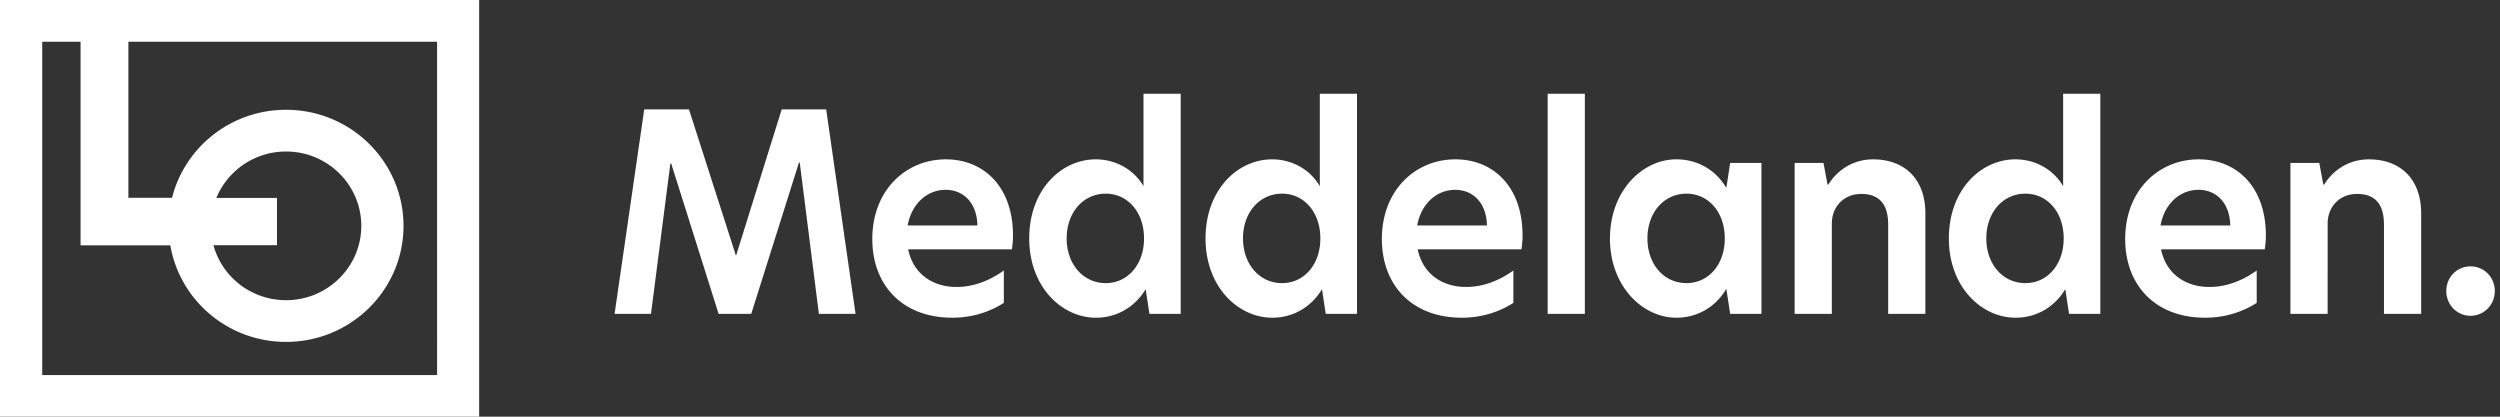 <svg width="192" height="32" viewBox="0 0 192 32" xmlns="http://www.w3.org/2000/svg"><rect x="0" y="0" width="192" height="32" fill="#333333" stroke="none"/><title>logo-lo-meddelanden</title><g fill="#FFF" fill-rule="nonzero"><path d="M16.613 15.202a5.79 5.79 0 0 1 5.356-3.566c3.188 0 5.778 2.56 5.778 5.71s-2.59 5.708-5.778 5.708c-2.667 0-4.914-1.783-5.578-4.221h4.881v-3.631zm16.955 13.605H3.243V3.204h2.944v15.64h6.895c.72 4.21 4.427 7.414 8.887 7.414 4.98 0 9.02-3.991 9.02-8.913 0-4.921-4.04-8.913-9.02-8.913-4.228 0-7.78 2.876-8.754 6.759H9.86V3.204h23.707zM0 32h36.8V0H0zM51.485 12.554h.062l3.643 11.55h2.505l3.664-11.613h.062l1.47 11.614h2.815L63.45 8.4h-3.416l-3.498 11.214h-.021L52.913 8.401h-3.436L47.2 24.105h2.795zM73.14 24.4c1.45 0 2.795-.4 3.954-1.138v-2.487c-1.118.8-2.36 1.264-3.622 1.264-1.863 0-3.333-1.012-3.726-2.888h7.97c.04-.316.082-.653.082-1.053 0-3.837-2.318-5.86-5.154-5.86-3.105 0-5.651 2.403-5.651 6.112 0 3.542 2.297 6.05 6.148 6.05m-3.436-7.082c.31-1.687 1.511-2.74 2.92-2.74 1.324 0 2.4.948 2.442 2.74zM84.177 24.4c1.635 0 3.022-.864 3.809-2.192l.29 1.897h2.401V7.2H87.82v7.103c-.724-1.264-2.111-2.065-3.664-2.065-2.67 0-5.112 2.36-5.112 6.07s2.484 6.092 5.133 6.092m-2.256-6.092c0-2.002 1.283-3.435 3.001-3.435 1.677 0 2.94 1.412 2.94 3.435s-1.263 3.436-2.94 3.436c-1.718 0-3.001-1.433-3.001-3.436M97.718 24.4c1.636 0 3.023-.864 3.81-2.192l.289 1.897h2.401V7.2h-2.856v7.103c-.725-1.264-2.112-2.065-3.664-2.065-2.67 0-5.113 2.36-5.113 6.07s2.484 6.092 5.133 6.092m-2.256-6.092c0-2.002 1.284-3.435 3.002-3.435 1.676 0 2.939 1.412 2.939 3.435s-1.263 3.436-2.94 3.436c-1.717 0-3-1.433-3-3.436M112.274 24.4c1.449 0 2.795-.4 3.954-1.138v-2.487c-1.118.8-2.36 1.264-3.623 1.264-1.863 0-3.332-1.012-3.726-2.888h7.97c.041-.316.083-.653.083-1.053 0-3.837-2.319-5.86-5.155-5.86-3.105 0-5.65 2.403-5.65 6.112 0 3.542 2.297 6.05 6.147 6.05m-3.436-7.082c.31-1.687 1.51-2.74 2.919-2.74 1.324 0 2.4.948 2.442 2.74zM118.86 24.105h2.857V7.2h-2.857zM128.737 24.4c1.677 0 3.043-.864 3.83-2.192h.02l.29 1.897h2.402V12.512h-2.402l-.29 1.897h-.02c-.787-1.328-2.153-2.171-3.83-2.171-2.587 0-5.092 2.403-5.092 6.091 0 3.647 2.505 6.071 5.092 6.071m-2.214-6.092c0-2.002 1.283-3.435 3.001-3.435 1.677 0 2.94 1.412 2.94 3.435s-1.263 3.436-2.94 3.436c-1.718 0-3.001-1.433-3.001-3.436M143.852 12.238c-1.573 0-2.774.864-3.436 1.939h-.062l-.31-1.665h-2.216v11.593h2.857V17.17c0-1.328.952-2.276 2.256-2.276 1.366 0 2.07.758 2.07 2.36v6.85h2.857V16.37c0-2.55-1.532-4.131-4.016-4.131M154.806 24.4c1.635 0 3.022-.864 3.808-2.192l.29 1.897h2.401V7.2h-2.856v7.103c-.725-1.264-2.112-2.065-3.664-2.065-2.67 0-5.113 2.36-5.113 6.07s2.484 6.092 5.134 6.092m-2.257-6.092c0-2.002 1.284-3.435 3.002-3.435 1.677 0 2.94 1.412 2.94 3.435s-1.263 3.436-2.94 3.436c-1.718 0-3.002-1.433-3.002-3.436M169.361 24.4c1.45 0 2.795-.4 3.954-1.138v-2.487c-1.118.8-2.36 1.264-3.623 1.264-1.863 0-3.332-1.012-3.726-2.888h7.97c.041-.316.083-.653.083-1.053 0-3.837-2.319-5.86-5.155-5.86-3.105 0-5.65 2.403-5.65 6.112 0 3.542 2.297 6.05 6.147 6.05m-3.436-7.082c.31-1.687 1.511-2.74 2.919-2.74 1.325 0 2.401.948 2.442 2.74zM181.93 12.238c-1.574 0-2.774.864-3.437 1.939h-.062l-.31-1.665h-2.215v11.593h2.857V17.17c0-1.328.952-2.276 2.256-2.276 1.366 0 2.07.758 2.07 2.36v6.85h2.856V16.37c0-2.55-1.531-4.131-4.015-4.131M189.737 24.252c1.035 0 1.863-.843 1.863-1.897 0-1.075-.828-1.897-1.863-1.897s-1.863.822-1.863 1.897c0 1.054.828 1.897 1.863 1.897"/></g></svg>